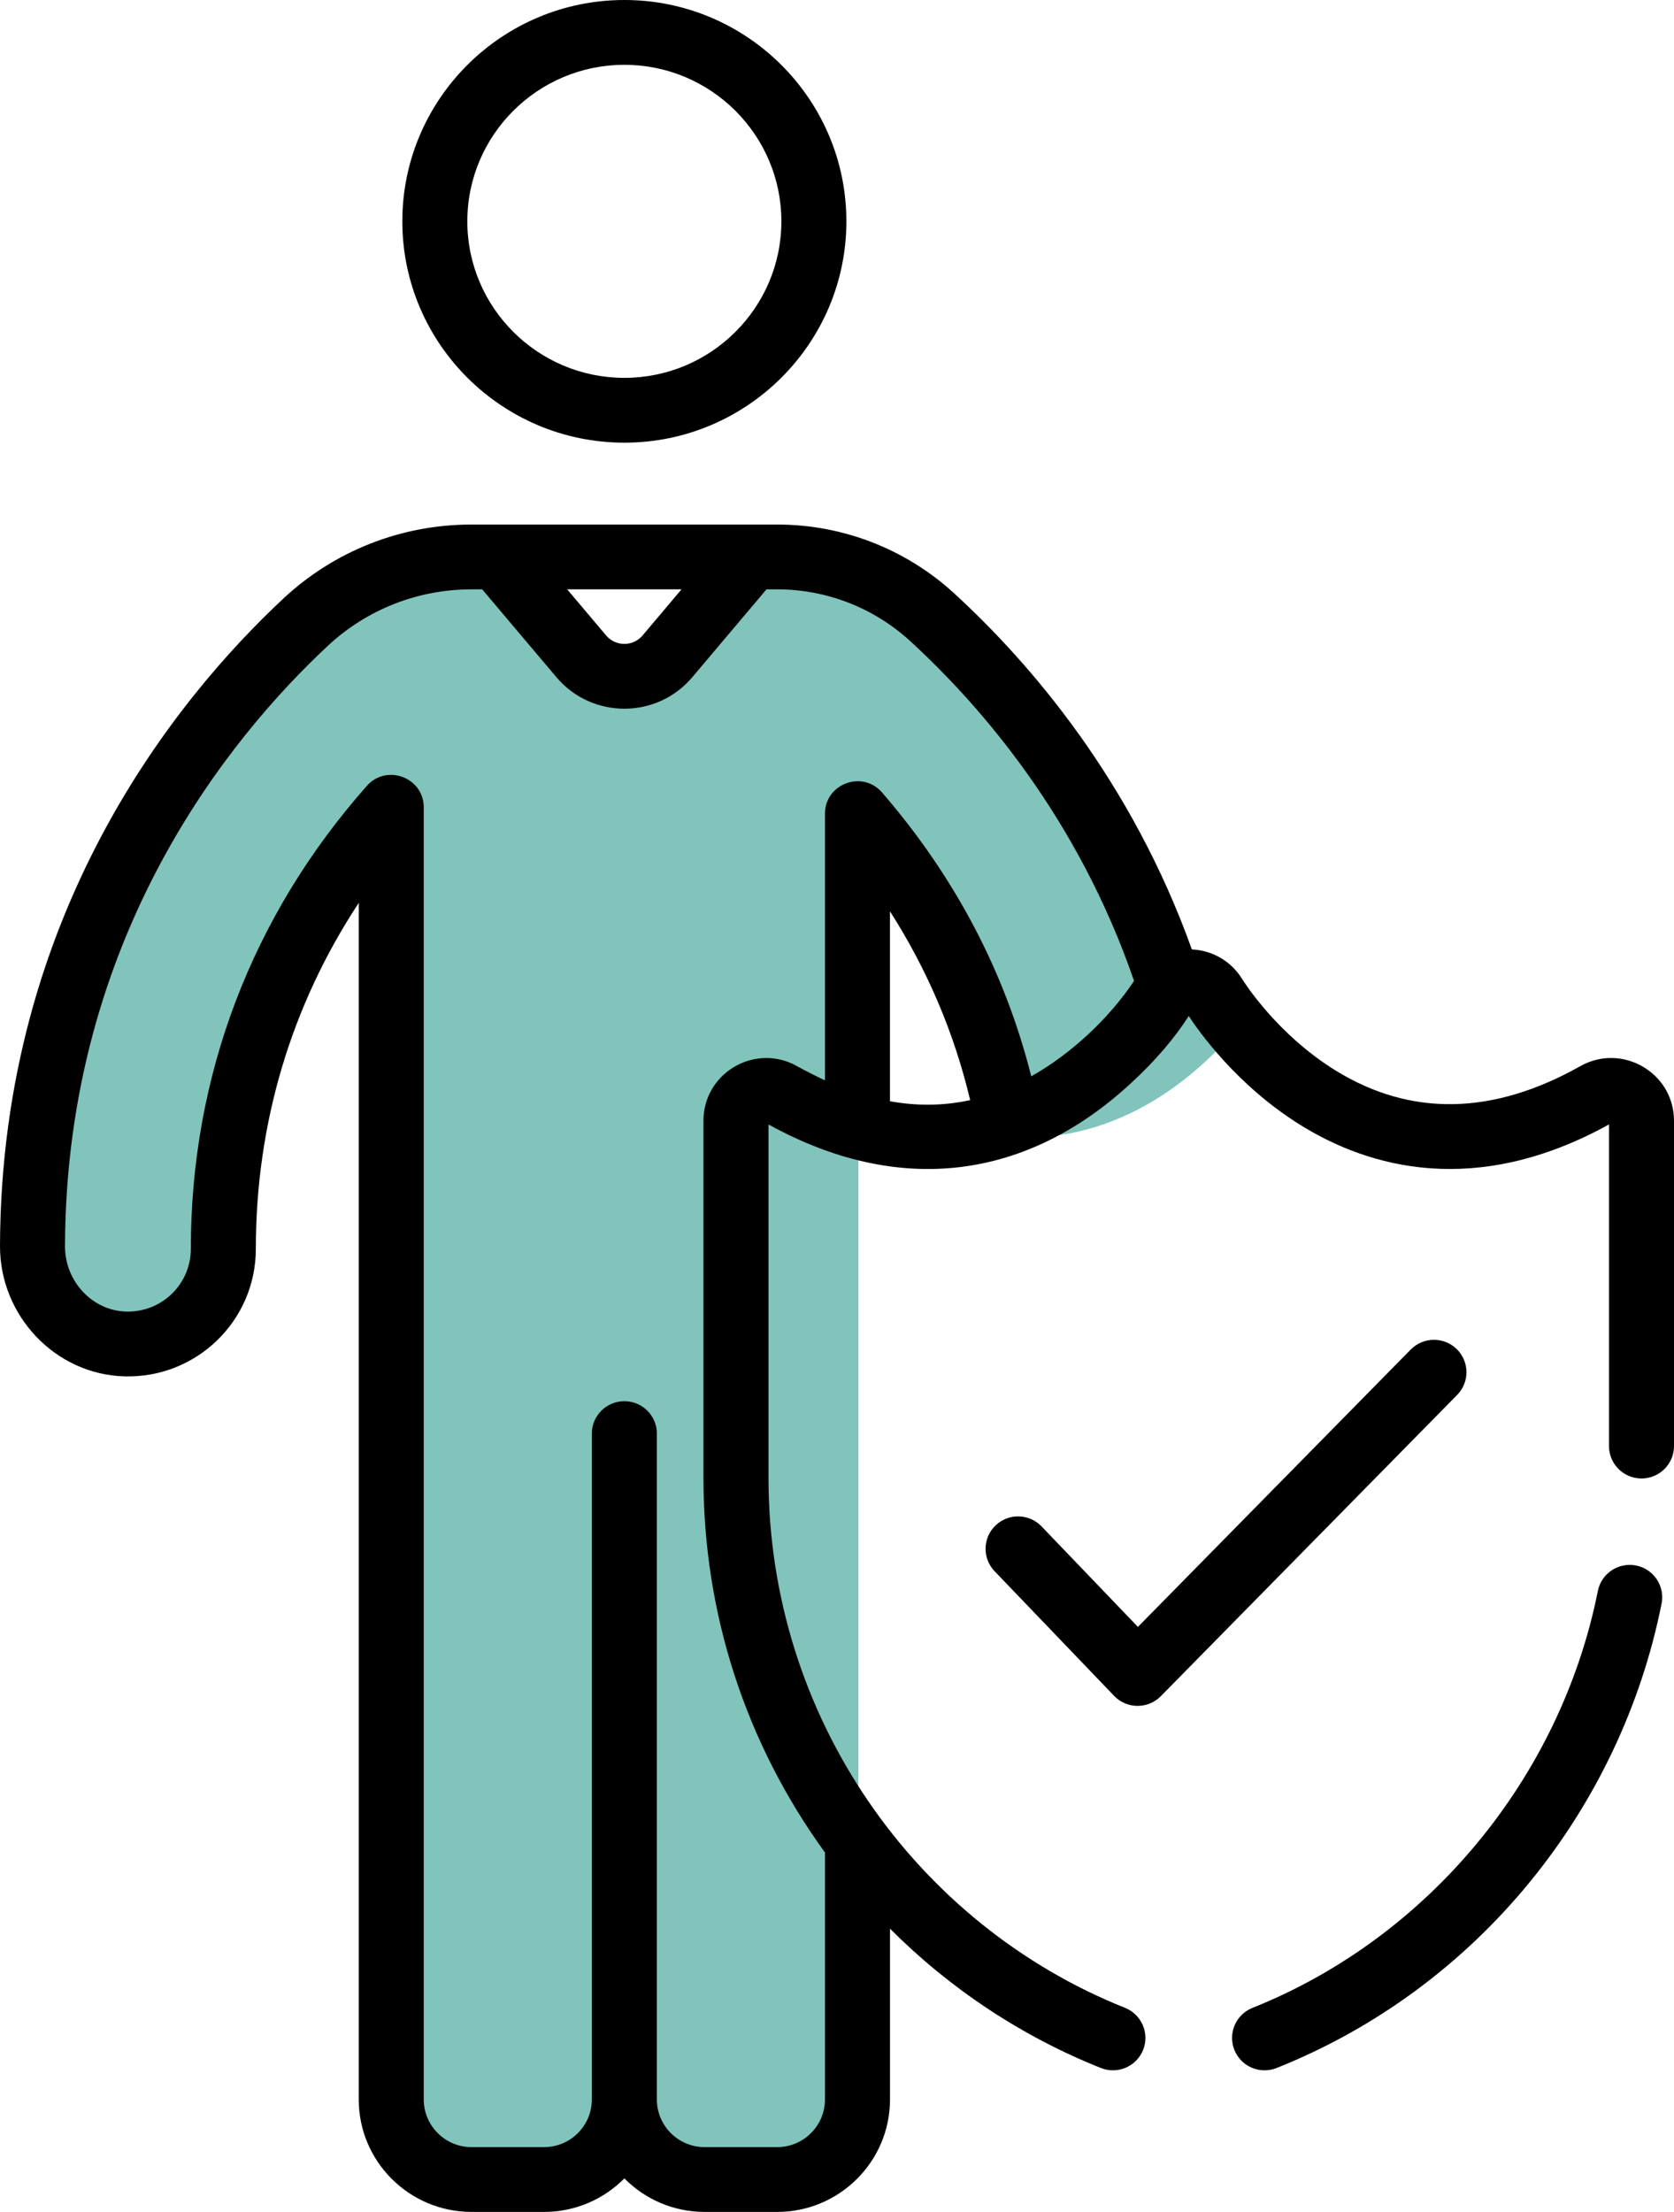 <?xml version="1.0" encoding="UTF-8"?>
<svg width="53px" height="70px" viewBox="0 0 53 70" version="1.1" xmlns="http://www.w3.org/2000/svg" xmlns:xlink="http://www.w3.org/1999/xlink">
    <title>5BAE4222-073A-4B2C-9CF0-91774EC216E4</title>
    <g id="Pages" stroke="none" stroke-width="1" fill="none" fill-rule="evenodd">
        <g id="2---Life-Insurance" transform="translate(-215, -2412)" fill-rule="nonzero">
            <g id="Group-61" transform="translate(186, 2397)">
                <g id="ic_covarge_calculator" transform="translate(29, 15)">
                    <path d="M29.55,19.563 C28.21,18.334 26.457,17.65 24.636,17.65 L23.587,17.65 L21.161,20.521 C20.449,21.364 19.145,21.364 18.433,20.521 L16.007,17.65 L14.958,17.65 C13.005,17.65 11.126,18.387 9.701,19.718 C6.403,22.797 1.095,29.321 1.059,39.445 C1.053,41.098 2.336,42.511 3.994,42.556 C5.702,42.603 7.101,41.238 7.101,39.547 C7.101,34.914 8.501,30.689 11.263,26.99 C11.514,26.653 11.767,26.335 12.016,26.037 C12.152,25.875 12.416,25.97 12.416,26.181 L12.416,26.181 C12.416,27.262 12.416,67.413 12.416,66.466 C12.416,67.859 13.56,68.999 14.958,68.999 L17.256,68.999 C18.654,68.999 19.797,67.859 19.797,66.466 C19.797,67.859 20.941,68.999 22.338,68.999 L24.636,68.999 C26.034,68.999 27.178,67.859 27.178,66.466 L27.178,58.31 L27.178,35.683 L27.178,26.181 L27.178,26.181 C27.178,26.042 27.352,25.978 27.442,26.085 C29.81,28.931 31.298,32.233 31.948,35.688 C34.119,34.899 36.025,33.03 36.846,31.687 C36.91,31.581 36.994,31.49 37.091,31.419 C35.265,25.71 31.862,21.684 29.55,19.563 Z" id="Path" fill="#80C4BC"></path>
                    <g id="Group" transform="translate(1.059, 17.65)" fill="#80C4BC">
                        <path d="M2.744,21.795 C2.78,11.672 8.088,5.147 11.386,2.068 C12.426,1.097 13.708,0.444 15.084,0.161 L14.948,0 L13.899,0 C11.947,0 10.067,0.738 8.642,2.068 C5.344,5.147 0.036,11.672 0,21.795 C-0.006,23.448 1.277,24.861 2.935,24.907 C3.465,24.921 3.965,24.8 4.402,24.575 C3.407,24.056 2.74,22.988 2.744,21.795 Z" id="Path"></path>
                        <path d="M14.102,48.816 C14.102,47.556 14.102,10.192 14.102,11.199 C14.102,9.688 12.873,8.464 11.358,8.464 L11.358,8.464 C11.358,8.915 11.358,48.954 11.358,48.816 C11.358,50.209 12.501,51.349 13.899,51.349 L16.197,51.349 C16.272,51.349 16.346,51.344 16.42,51.337 C15.126,51.224 14.102,50.134 14.102,48.816 Z" id="Path"></path>
                    </g>
                    <ellipse id="Oval" cx="19.798" cy="7.028" rx="6" ry="5.979"></ellipse>
                    <path d="M16.541,7.028 C16.541,4.197 18.517,1.827 21.169,1.208 C20.728,1.105 20.269,1.049 19.797,1.049 C16.483,1.049 13.797,3.726 13.797,7.028 C13.797,10.33 16.483,13.007 19.797,13.007 C20.269,13.007 20.728,12.951 21.169,12.848 C18.517,12.23 16.541,9.86 16.541,7.028 Z" id="Path"></path>
                    <path d="M19.797,17.65 L15.776,17.65 L18.433,20.794 C19.145,21.637 20.449,21.637 21.161,20.794 L23.818,17.65 L19.797,17.65 Z" id="Path"></path>
                    <path d="M18.52,17.65 L15.776,17.65 L18.433,20.794 C19.145,21.637 20.449,21.637 21.162,20.794 L21.169,20.785 L18.52,17.65 Z" id="Path"></path>
                    <path d="M37.061,65.13 C33.065,63.977 29.634,61.596 27.138,58.245 C24.654,54.91 23.341,50.948 23.341,46.787 L23.341,35.495 C23.341,34.764 24.134,34.303 24.773,34.663 C27.916,36.432 30.891,36.456 33.614,34.735 C35.696,33.42 36.84,31.574 36.851,31.555 C37.225,30.945 38.116,30.945 38.489,31.554 C38.682,31.867 43.122,38.854 50.569,34.663 C51.207,34.303 52,34.764 52,35.495 L52,46.787 C52,50.948 50.687,54.91 48.204,58.245 C45.707,61.596 42.276,63.977 38.281,65.13 C37.653,65.311 37.675,65.307 37.061,65.13 Z" id="Path"></path>
                    <g id="Group" transform="translate(23.341, 31.097)">
                        <path d="M15.855,1.413 C15.43,0.903 15.19,0.524 15.149,0.457 C14.774,-0.153 13.883,-0.152 13.51,0.458 C12.905,1.45 10.718,4.095 7.583,4.753 C10.84,5.403 13.734,3.931 15.855,1.413 Z" id="Path" fill="#80C4BC"></path>
                        <path d="M6.857,27.147 C4.373,23.813 3.06,19.851 3.06,15.69 L3.06,4.398 C3.06,4.376 3.063,4.354 3.065,4.332 C2.526,4.129 1.981,3.875 1.432,3.565 C0.793,3.206 0,3.667 0,4.398 L0,15.69 C0,19.851 1.313,23.813 3.797,27.147 C6.293,30.498 9.724,32.879 13.72,34.032 C14.346,34.213 14.324,34.21 14.94,34.032 C15.25,33.943 15.556,33.843 15.86,33.739 C12.258,32.5 9.159,30.238 6.857,27.147 Z" id="Path"></path>
                    </g>
                    <path d="M19.768,14.009 C23.644,14.009 26.797,10.867 26.797,7.004 C26.797,3.142 23.644,0 19.768,0 C15.891,0 12.738,3.142 12.738,7.004 C12.738,10.867 15.892,14.009 19.768,14.009 Z M19.768,2.051 C22.509,2.051 24.739,4.273 24.739,7.004 C24.739,9.736 22.509,11.958 19.768,11.958 C17.026,11.958 14.796,9.736 14.796,7.004 C14.796,4.273 17.027,2.051 19.768,2.051 Z" id="Shape" fill="#000000"></path>
                    <path d="M46.121,42.694 C45.715,42.298 45.063,42.304 44.665,42.708 L36.027,51.486 L32.977,48.306 C32.584,47.896 31.933,47.882 31.522,48.273 C31.111,48.664 31.096,49.313 31.489,49.723 L35.274,53.669 C35.675,54.088 36.345,54.092 36.753,53.678 L46.135,44.144 C46.533,43.739 46.526,43.09 46.121,42.694 Z" id="Path" fill="#000000"></path>
                    <path d="M51.799,49.543 C51.242,49.433 50.7,49.793 50.589,50.349 C49.409,56.265 45.219,61.32 39.655,63.542 C39.127,63.752 38.871,64.349 39.082,64.875 C39.293,65.401 39.892,65.656 40.42,65.445 C46.826,62.888 51.318,57.215 52.607,50.749 C52.718,50.193 52.356,49.653 51.799,49.543 Z" id="Path" fill="#000000"></path>
                    <path d="M50.032,33.741 C47.279,35.291 44.683,35.343 42.314,33.895 C40.431,32.744 39.376,31.059 39.333,30.991 C38.987,30.425 38.395,30.077 37.735,30.046 C35.82,24.704 32.625,20.994 30.218,18.785 C28.683,17.376 26.69,16.6 24.607,16.6 C23.606,16.6 15.903,16.6 14.928,16.6 C12.704,16.6 10.587,17.433 8.968,18.945 C5.633,22.059 0.033,28.86 2.06030209e-05,39.43 C-0.007,41.646 1.759,43.498 3.936,43.557 C6.211,43.624 8.1,41.805 8.1,39.523 C8.1,35.556 9.218,31.822 11.358,28.574 L11.358,66.442 C11.358,68.404 12.96,70 14.929,70 L17.226,70 C18.22,70 19.12,69.594 19.768,68.939 C20.416,69.594 21.316,70 22.309,70 L24.607,70 C26.576,70 28.178,68.404 28.178,66.442 L28.178,61.036 C30.081,62.942 32.348,64.445 34.853,65.445 C35.381,65.656 35.979,65.4 36.191,64.875 C36.402,64.349 36.146,63.752 35.618,63.541 C28.992,60.896 24.331,54.339 24.331,46.762 L24.331,35.585 C28.498,37.884 32.532,37.323 35.828,34.259 C36.584,33.567 37.2,32.834 37.616,32.184 C37.622,32.174 37.631,32.161 37.637,32.153 C37.932,32.607 39.167,34.377 41.238,35.643 C43.322,36.917 46.69,37.932 50.942,35.585 L50.942,45.764 C50.942,46.33 51.403,46.789 51.971,46.789 C52.539,46.789 53,46.33 53,45.764 L53,35.467 C53,33.951 51.359,32.995 50.032,33.741 Z M21.577,18.651 L20.345,20.11 C20.043,20.467 19.492,20.467 19.19,20.11 L17.958,18.651 L21.577,18.651 Z M26.119,66.442 C26.119,67.273 25.441,67.949 24.607,67.949 L22.309,67.949 C21.475,67.949 20.797,67.273 20.797,66.442 L20.797,45.369 C20.797,44.802 20.336,44.343 19.768,44.343 C19.199,44.343 18.738,44.802 18.738,45.369 L18.738,66.442 C18.738,67.273 18.06,67.949 17.226,67.949 L14.928,67.949 C14.095,67.949 13.416,67.273 13.416,66.442 L13.416,25.549 C13.416,24.605 12.24,24.164 11.615,24.87 C7.969,28.988 6.042,34.055 6.042,39.523 C6.042,40.627 5.137,41.535 3.993,41.507 C2.922,41.478 2.054,40.549 2.058,39.436 C2.088,29.637 7.282,23.329 10.375,20.442 C11.612,19.287 13.229,18.651 14.928,18.651 L15.267,18.651 L17.616,21.431 C18.74,22.761 20.796,22.76 21.919,21.431 L24.267,18.651 L24.606,18.651 C26.172,18.651 27.669,19.235 28.823,20.293 C31.103,22.386 34.145,25.926 35.905,31.042 C35.122,32.22 33.926,33.344 32.65,34.062 C31.823,30.771 30.239,27.755 27.928,25.081 C27.305,24.361 26.119,24.803 26.119,25.75 L26.119,34.188 C25.675,33.987 25.119,33.679 25.104,33.672 C23.796,33.059 22.272,34.008 22.272,35.467 L22.272,35.502 L22.272,46.763 C22.272,51.055 23.605,55.161 26.119,58.626 L26.119,66.442 L26.119,66.442 L26.119,66.442 Z M28.177,34.851 L28.177,28.84 C29.363,30.695 30.213,32.694 30.716,34.815 C29.891,34.996 29.046,35.007 28.177,34.851 Z" id="Shape" fill="#000000"></path>
                </g>
            </g>
        </g>
    </g>
</svg>